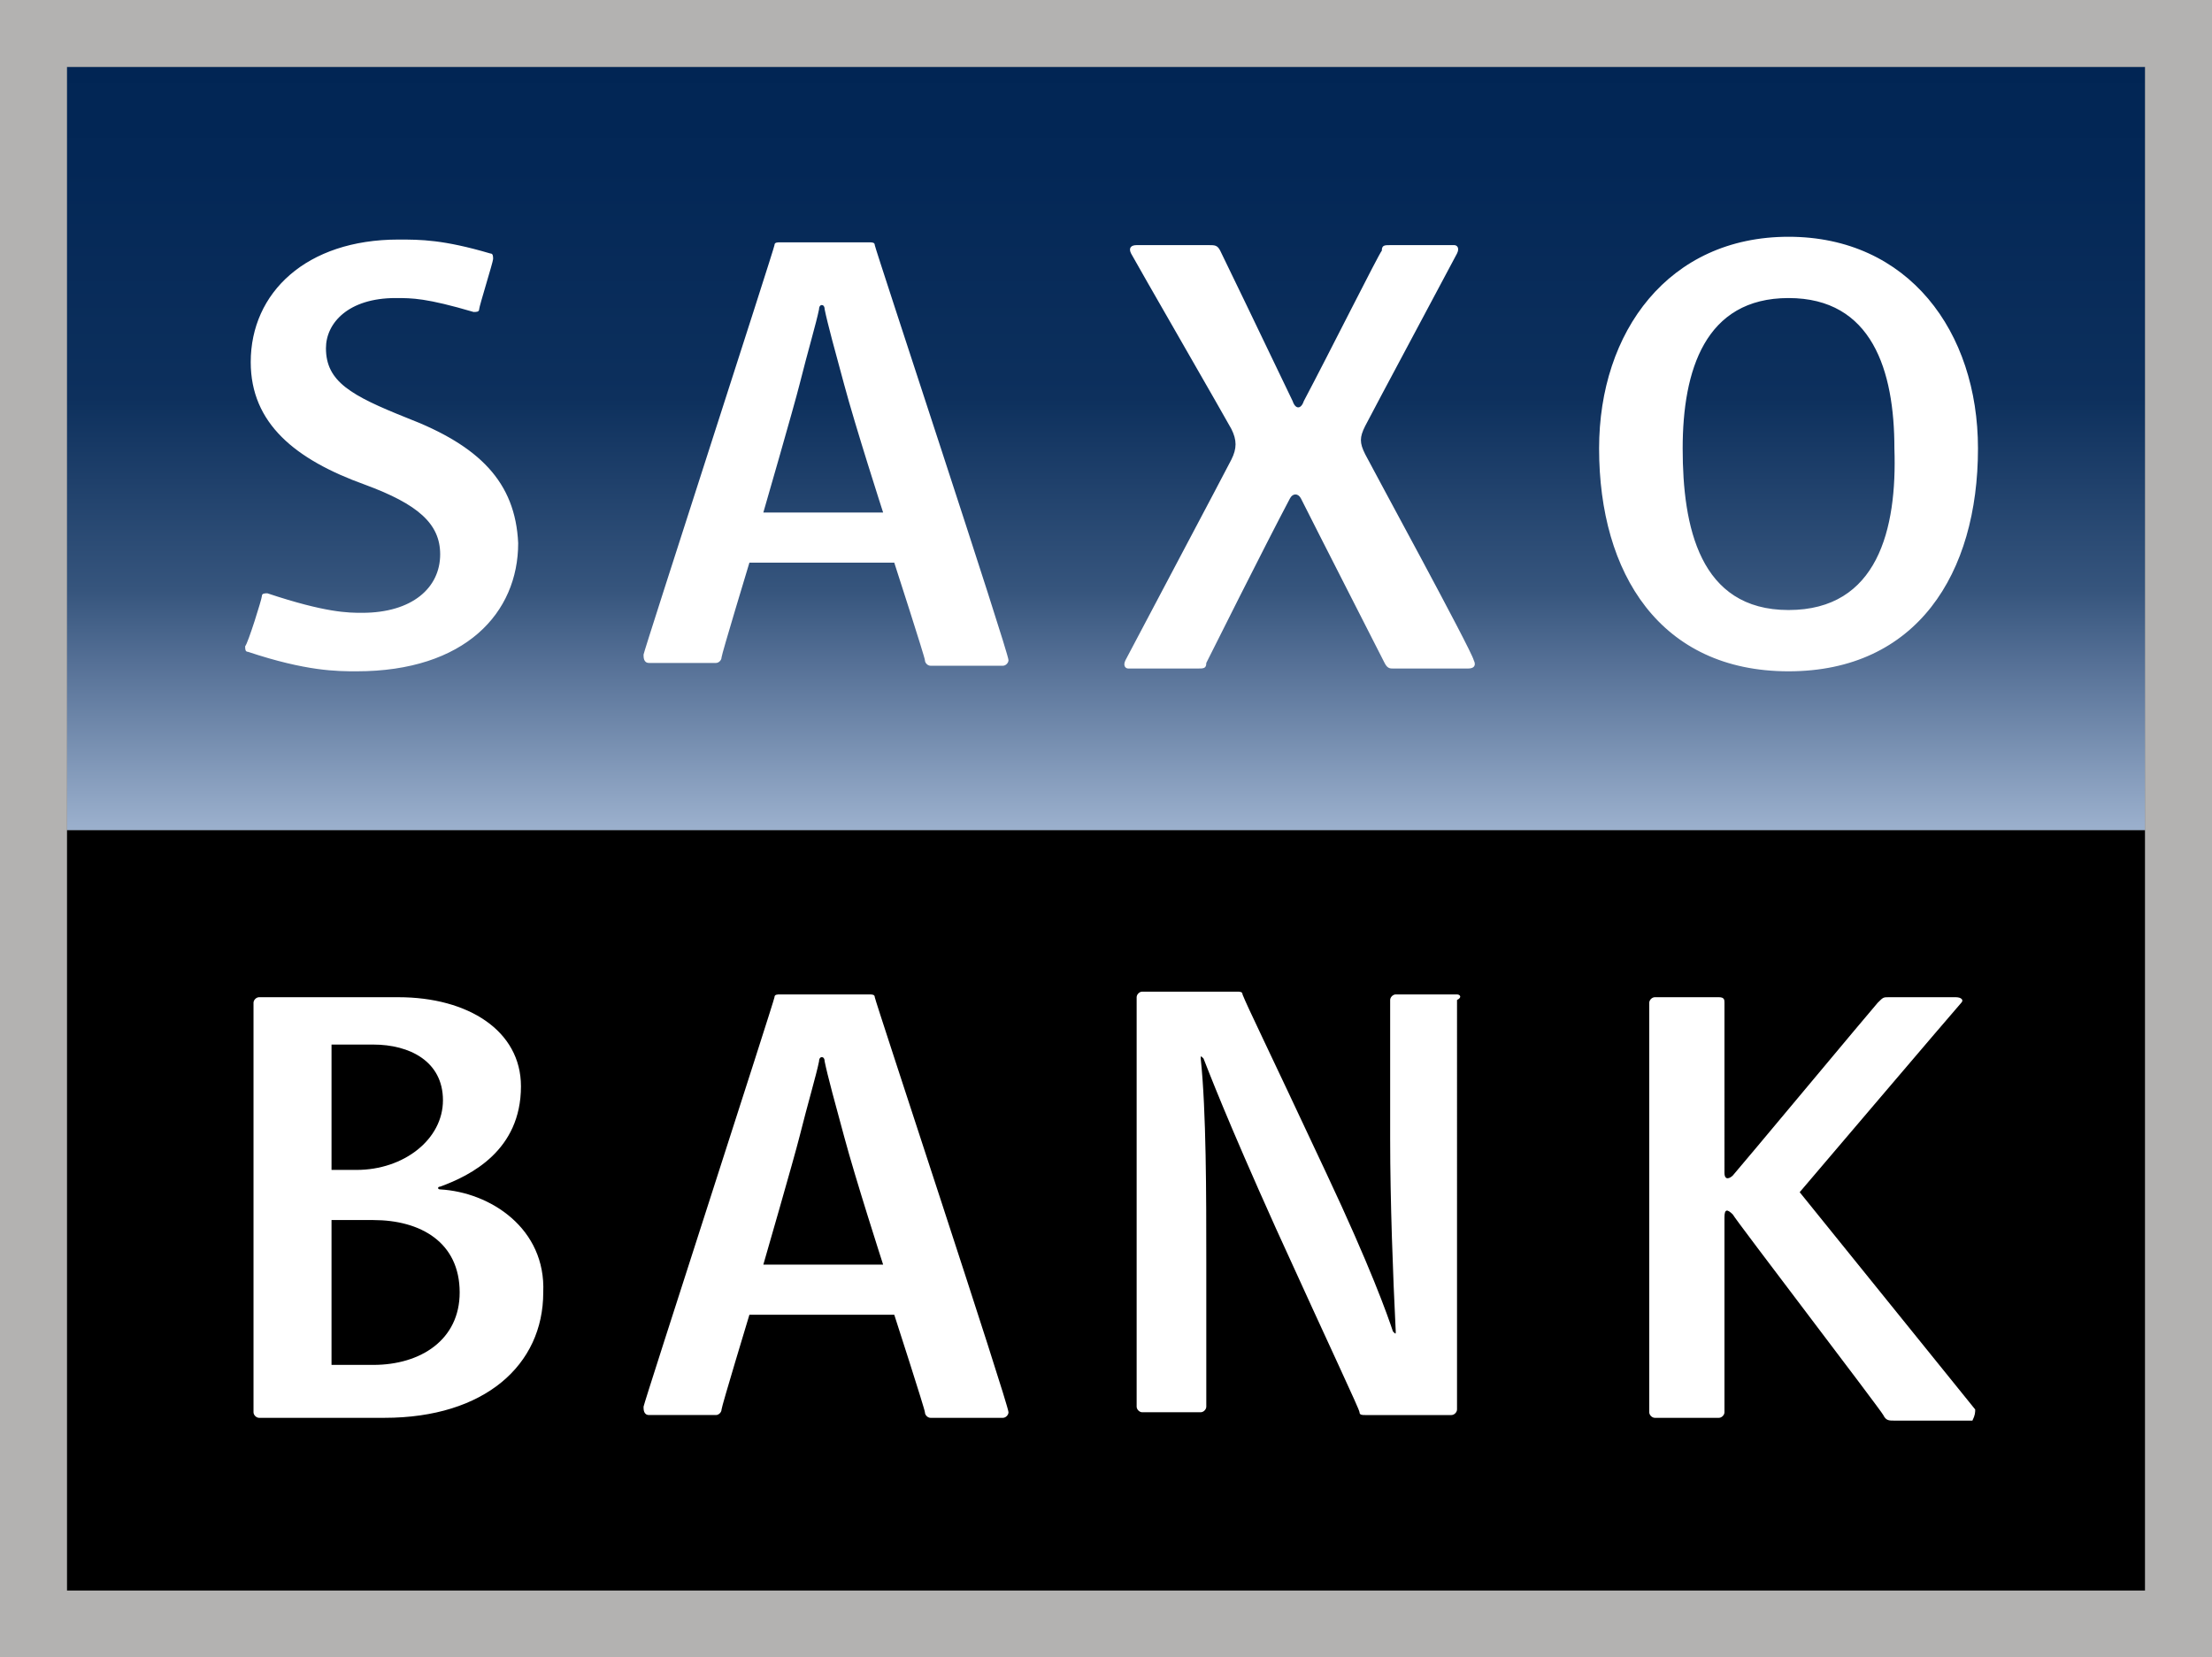 <svg id="Layer_1" xmlns="http://www.w3.org/2000/svg" xmlns:xlink="http://www.w3.org/1999/xlink" viewBox="0 0 79.4 59.5"><rect x="0" y="0" width="79.4" height="59.5" fill="#808080" stroke="none"/><style>.st0{clip-path:url(#SVGID_2_);} .st1{fill:#B3B2B1;} .st2{clip-path:url(#SVGID_5_);fill:#FFFFFF;} .st3{display:none;fill:#002453;} .st4{display:none;fill:red;}</style><path d="M2.4 29.8H77v27.4H2.4z"/><defs><path id="SVGID_1_" d="M2.4 2.4H77v27.4H2.4z"/><linearGradient id="Gradient2" gradientUnits="userSpaceOnUse" x1="100%" y1="0%" y2="100%"><stop offset="0%" stop-color="#002453"/><stop offset="10%" stop-color="#032756"/><stop offset="24%" stop-color="#0D305D"/><stop offset="35.6%" stop-color="#36557D"/><stop offset="40%" stop-color="#557096"/><stop offset="49.8%" stop-color="#9AAFCC"/></linearGradient></defs><clipPath id="SVGID_2_"><use xlink:href="#SVGID_1_" overflow="visible"/></clipPath><path class="st0" fill="url(#Gradient2)" d="M2.4 2.4H77v27.4H2.4z"/><path class="st1" d="M0 59.5h79.4V0H0v59.5zm77-2.4H2.4V2.4H77v54.7z"/><g><defs><path id="SVGID_4_" d="M0 0h79.4v59.5H0z"/></defs><clipPath id="SVGID_5_"><use xlink:href="#SVGID_4_" overflow="visible"/></clipPath><path class="st2" d="M14.6 15c-2-.8-2.9-1.3-2.9-2.5 0-.9.8-1.8 2.5-1.8.6 0 1.1 0 2.8.5.1 0 .2 0 .2-.1s.5-1.7.5-1.8c0-.1 0-.2-.1-.2-1.7-.5-2.5-.5-3.3-.5C11 8.6 9 10.5 9 13c0 2.2 1.6 3.5 4.1 4.4 1.9.7 2.7 1.4 2.7 2.5 0 1.2-1 2.1-2.8 2.1-.5 0-1.3 0-3.4-.7-.1 0-.2 0-.2.1s-.5 1.7-.6 1.8c0 .1 0 .2.1.2 2.1.7 3.2.7 3.9.7 3.9 0 5.8-2.1 5.8-4.6-.1-2.2-1.4-3.5-4-4.5m16.8-6.2c0-.1-.1-.1-.2-.1H28c-.1 0-.2 0-.2.1s-4.7 14.6-4.7 14.7c0 .1 0 .3.2.3h2.4c.1 0 .2-.1.2-.2s1-3.4 1-3.4h5.2s1.1 3.4 1.1 3.5c0 .1.1.2.2.2H36c.1 0 .2-.1.2-.2 0-.3-4.8-14.8-4.8-14.9m-4 9.6s1.1-3.8 1.3-4.6c.3-1.2.6-2.2.7-2.7 0-.2.2-.2.2 0 .1.5.4 1.6.7 2.7.4 1.5 1.4 4.6 1.4 4.6h-4.3zM49 16.3c-.2-.4-.2-.6 0-1s3.2-6 3.3-6.2c.1-.2 0-.3-.1-.3h-2.3c-.2 0-.3 0-.3.2-.1.1-1.9 3.7-2.8 5.4-.1.3-.3.3-.4 0-1.1-2.3-2.5-5.2-2.6-5.4-.1-.2-.2-.2-.4-.2h-2.6c-.2 0-.3.1-.2.3.1.2 3.5 6.1 3.6 6.3.2.4.2.7 0 1.1-.2.4-3.7 7-3.8 7.2-.1.2 0 .3.1.3H43c.2 0 .3 0 .3-.2.1-.2 2.1-4.2 3-5.9.1-.2.3-.2.4 0 .5 1 2.9 5.7 3 5.9.1.2.2.2.3.2h2.7c.2 0 .3-.1.2-.3-.1-.4-3.7-7-3.9-7.4m15.2-7.8c-4.3 0-6.8 3.4-6.8 7.6 0 4.5 2.2 8 6.8 8s6.8-3.5 6.8-8c0-4.2-2.5-7.6-6.8-7.6m0 13.4c-3.2 0-3.8-3-3.8-5.8s.8-5.4 3.8-5.4 3.8 2.6 3.8 5.4c.1 2.9-.6 5.8-3.8 5.8M52.3 35.7h-2.2c-.1 0-.2.1-.2.2v5c0 2.2.1 4.9.2 6.9 0 .1 0 .1-.1 0-.2-.6-.8-2.3-2.4-5.7-2.2-4.7-2.8-5.9-3-6.4 0-.1-.1-.1-.2-.1H41c-.1 0-.2.1-.2.2v14.7c0 .1.1.2.2.2h2.1c.1 0 .2-.1.2-.2v-5.2c0-2.4 0-5.4-.2-7.3 0-.1 0-.1.1 0 .2.5.8 2.1 2.6 6.1 2 4.4 3 6.5 3 6.6 0 .1.1.1.2.1h3.1c.1 0 .2-.1.2-.2V35.9c.2-.1.1-.2 0-.2m-20.9.1c0-.1-.1-.1-.2-.1H28c-.1 0-.2 0-.2.1s-4.7 14.6-4.7 14.7c0 .1 0 .3.2.3h2.4c.1 0 .2-.1.2-.2s1-3.4 1-3.4h5.2s1.1 3.4 1.1 3.5c0 .1.1.2.2.2H36c.1 0 .2-.1.2-.2 0-.3-4.8-14.8-4.8-14.9m-4 9.6s1.1-3.8 1.3-4.6c.3-1.2.6-2.2.7-2.7 0-.2.2-.2.2 0 .1.5.4 1.6.7 2.7.4 1.5 1.4 4.6 1.4 4.6h-4.3zm43.5 5.2l-6.3-7.8s5.7-6.7 5.8-6.8c.1-.1 0-.2-.2-.2h-2.4c-.2 0-.2 0-.4.2-.1.1-5.1 6.1-5.2 6.2-.1.1-.3.2-.3-.1V36c0-.1 0-.2-.2-.2h-2.3c-.1 0-.2.1-.2.2v14.7c0 .1.1.2.2.2h2.3c.1 0 .2-.1.2-.2v-7c0-.3.1-.3.3-.1.1.2 5.3 7 5.4 7.2.1.2.2.2.4.2h2.8c.1-.2.1-.3.1-.4m-55.1-7.9c-.1 0-.1-.1 0-.1 1.1-.4 2.9-1.3 2.9-3.6 0-2-1.9-3.2-4.4-3.2h-5c-.1 0-.2.1-.2.2v14.7c0 .1.1.2.2.2h4.5c3.6 0 5.7-1.9 5.7-4.5.1-2.3-1.9-3.6-3.7-3.7m-3.9-5.2h1.5c1.3 0 2.5.6 2.5 2S14.5 42 12.8 42h-.9v-4.5zM13.4 49h-1.5v-5.2h1.5c1.7 0 3.1.8 3.1 2.6 0 1.7-1.4 2.6-3.1 2.6"/></g></svg>